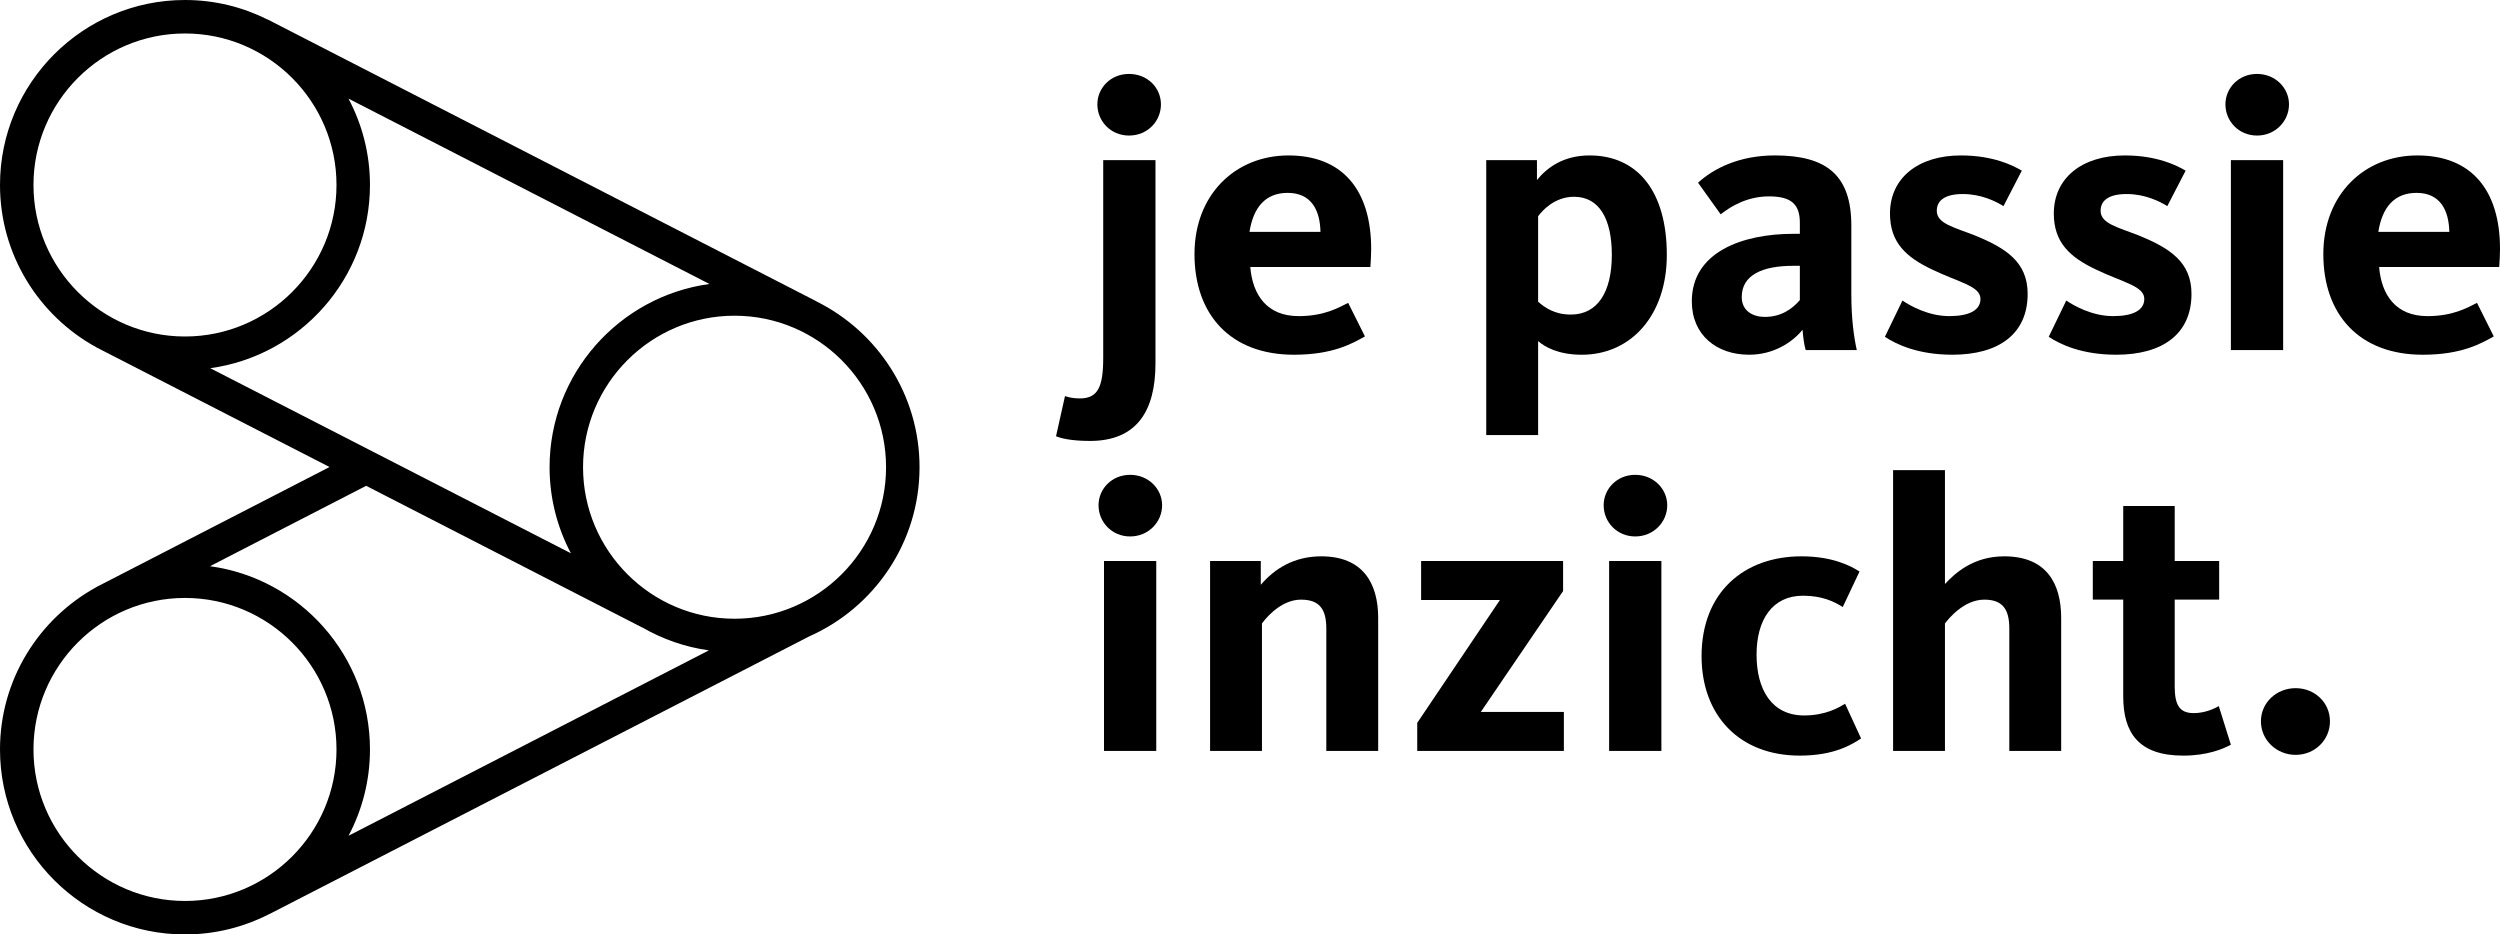 <!-- Generator: Adobe Illustrator 18.1.0, SVG Export Plug-In  -->
<svg version="1.1"
	 xmlns="http://www.w3.org/2000/svg" xmlns:xlink="http://www.w3.org/1999/xlink" xmlns:a="http://ns.adobe.com/AdobeSVGViewerExtensions/3.0/"
	 x="0px" y="0px" width="230.73px" height="86.241px" viewBox="0 0 230.73 86.241" enable-background="new 0 0 230.73 86.241"
	 xml:space="preserve">
<defs>
</defs>
<g>
	<path d="M97.462,40.263l0.828-3.708c0.216,0.072,0.648,0.217,1.368,0.217c1.656,0,2.16-1.044,2.16-3.744v-18.25h4.823v18.754
		c0,4.355-1.692,7.163-6.047,7.163C98.83,40.694,97.894,40.442,97.462,40.263z M101.278,9.631c0-1.512,1.224-2.808,2.916-2.808
		c1.728,0,2.952,1.296,2.952,2.808c0,1.548-1.224,2.879-2.952,2.879C102.502,12.51,101.278,11.179,101.278,9.631z"/>
	<path d="M110.242,23.453c0-5.544,3.816-9.107,8.675-9.107c4.967,0,7.631,3.168,7.631,8.639c0,0.54-0.036,1.08-0.072,1.656h-11.086
		c0.216,2.592,1.548,4.535,4.463,4.535c2.376,0,3.708-0.792,4.572-1.224l1.548,3.096c-1.152,0.647-2.952,1.691-6.551,1.691
		C113.553,32.739,110.242,29.032,110.242,23.453z M121.868,21.401c-0.036-1.98-0.828-3.6-3.023-3.6c-2.052,0-3.168,1.331-3.528,3.6
		H121.868z"/>
	<path d="M137.169,14.777h4.679v1.836c0.972-1.188,2.484-2.268,4.859-2.268c4.427,0,7.127,3.312,7.127,9.179
		c0,5.544-3.276,9.215-7.847,9.215c-2.16,0-3.42-0.72-4.031-1.26v8.675h-4.788V14.777z M148.759,23.524
		c0-3.312-1.152-5.363-3.491-5.363c-1.8,0-2.952,1.296-3.312,1.8v7.883c0.612,0.54,1.512,1.188,3.023,1.188
		C147.428,29.032,148.759,26.98,148.759,23.524z"/>
	<path d="M156.141,27.808c0-4.572,4.716-6.228,9.359-6.228h0.612v-1.008c0-1.692-0.756-2.448-2.844-2.448
		c-1.908,0-3.419,0.828-4.463,1.656l-2.088-2.916c1.404-1.296,3.78-2.52,7.091-2.52c4.787,0,7.055,1.836,7.055,6.479v6.299
		c0,2.376,0.252,4.067,0.504,5.184h-4.716c-0.144-0.432-0.252-1.332-0.288-1.872c-0.936,1.152-2.664,2.304-4.931,2.304
		C158.444,32.739,156.141,30.939,156.141,27.808z M166.112,27.7v-3.168h-0.612c-2.808,0-4.751,0.828-4.751,2.88
		c0,1.296,1.044,1.836,2.124,1.836C164.348,29.248,165.355,28.564,166.112,27.7z"/>
	<path d="M173.961,31.084l1.62-3.348c0.684,0.468,2.376,1.439,4.32,1.439c1.836,0,2.88-0.54,2.88-1.584
		c0-1.188-1.944-1.512-4.427-2.699c-2.448-1.152-3.924-2.52-3.924-5.184c0-3.275,2.592-5.363,6.551-5.363
		c2.988,0,4.823,0.937,5.615,1.404l-1.692,3.275c-0.684-0.432-2.052-1.116-3.743-1.116c-1.692,0-2.412,0.612-2.412,1.548
		c0,1.188,1.584,1.512,3.599,2.304c2.772,1.152,4.787,2.412,4.787,5.363c0,3.672-2.627,5.615-6.947,5.615
		C177.056,32.739,175.041,31.804,173.961,31.084z"/>
	<path d="M189.081,31.084l1.62-3.348c0.684,0.468,2.376,1.439,4.32,1.439c1.836,0,2.88-0.54,2.88-1.584
		c0-1.188-1.944-1.512-4.427-2.699c-2.448-1.152-3.924-2.52-3.924-5.184c0-3.275,2.592-5.363,6.551-5.363
		c2.988,0,4.823,0.937,5.615,1.404l-1.692,3.275c-0.684-0.432-2.052-1.116-3.743-1.116c-1.692,0-2.412,0.612-2.412,1.548
		c0,1.188,1.584,1.512,3.599,2.304c2.772,1.152,4.788,2.412,4.788,5.363c0,3.672-2.628,5.615-6.947,5.615
		C192.176,32.739,190.16,31.804,189.081,31.084z"/>
	<path d="M205.389,9.631c0-1.512,1.224-2.808,2.916-2.808c1.692,0,2.952,1.296,2.952,2.808c0,1.548-1.26,2.879-2.952,2.879
		C206.613,12.51,205.389,11.179,205.389,9.631z M205.893,14.777h4.823v17.53h-4.823V14.777z"/>
	<path d="M214.425,23.453c0-5.544,3.815-9.107,8.675-9.107c4.967,0,7.631,3.168,7.631,8.639c0,0.54-0.036,1.08-0.072,1.656h-11.086
		c0.216,2.592,1.548,4.535,4.463,4.535c2.376,0,3.708-0.792,4.571-1.224l1.548,3.096c-1.152,0.647-2.952,1.691-6.551,1.691
		C217.736,32.739,214.425,29.032,214.425,23.453z M226.051,21.401c-0.036-1.98-0.828-3.6-3.023-3.6c-2.052,0-3.168,1.331-3.528,3.6
		H226.051z"/>
	<path d="M101.386,46.631c0-1.512,1.224-2.808,2.916-2.808c1.692,0,2.952,1.296,2.952,2.808c0,1.548-1.26,2.879-2.952,2.879
		C102.61,49.51,101.386,48.179,101.386,46.631z M101.89,51.777h4.823v17.53h-4.823V51.777z"/>
	<path d="M111.682,51.777h4.679v2.196c1.26-1.476,3.06-2.628,5.579-2.628c3.816,0,5.255,2.448,5.255,5.688v12.274h-4.787V58.005
		c0-1.764-0.612-2.663-2.34-2.663c-1.548,0-2.88,1.224-3.599,2.195v11.771h-4.788V51.777z"/>
	<path d="M130.798,66.716l7.631-11.339h-7.271v-3.6h13.103v2.772l-7.595,11.158h7.667v3.6h-13.534V66.716z"/>
	<path d="M148.005,46.631c0-1.512,1.224-2.808,2.916-2.808c1.692,0,2.952,1.296,2.952,2.808c0,1.548-1.26,2.879-2.952,2.879
		C149.229,49.51,148.005,48.179,148.005,46.631z M148.509,51.777h4.823v17.53h-4.823V51.777z"/>
	<path d="M157.041,60.56c0-5.903,3.924-9.215,9.215-9.215c2.844,0,4.535,0.864,5.363,1.404l-1.548,3.275
		c-0.792-0.504-1.908-1.044-3.672-1.044c-2.808,0-4.283,2.195-4.283,5.436c0,3.239,1.404,5.615,4.391,5.615
		c2.016,0,3.24-0.756,3.78-1.08l1.476,3.204c-0.828,0.539-2.448,1.583-5.651,1.583C160.497,69.739,157.041,65.996,157.041,60.56z"/>
	<path d="M174.717,43.39h4.787v10.511c0.9-0.972,2.592-2.556,5.471-2.556c3.852,0,5.255,2.448,5.255,5.688v12.274h-4.787V58.005
		c0-1.764-0.612-2.663-2.304-2.663c-1.872,0-3.276,1.728-3.635,2.195v11.771h-4.787V43.39z"/>
	<path d="M195.957,64.268v-8.927h-2.808v-3.564h2.808v-5.075h4.751v5.075h4.104v3.564h-4.104v7.99c0,1.729,0.432,2.484,1.764,2.484
		c1.044,0,1.944-0.433,2.304-0.648l1.116,3.563c-0.72,0.396-2.196,1.008-4.391,1.008C197.361,69.739,195.957,67.616,195.957,64.268z
		"/>
	<path d="M208.665,66.572c0-1.729,1.44-3.06,3.204-3.06c1.764,0,3.168,1.331,3.168,3.06c0,1.728-1.404,3.096-3.168,3.096
		C210.104,69.668,208.665,68.3,208.665,66.572z"/>
</g>
<path d="M67.793,57.104c-7.711,0-13.983-6.272-13.983-13.983s6.272-13.983,13.983-13.983s13.983,6.272,13.983,13.983
	S75.504,57.104,67.793,57.104 M3.09,69.169c0-7.711,6.272-13.983,13.983-13.983s13.983,6.272,13.983,13.983
	s-6.272,13.983-13.983,13.983S3.09,76.88,3.09,69.169 M59.259,57.907l0.003-0.009c1.862,1.079,3.944,1.817,6.161,2.126
	L32.168,77.133c1.26-2.38,1.977-5.09,1.977-7.964c0-8.631-6.438-15.781-14.764-16.912l14.412-7.42L59.259,57.907z M3.09,17.073
	C3.09,9.362,9.362,3.09,17.073,3.09s13.983,6.272,13.983,13.983s-6.272,13.983-13.983,13.983S3.09,24.783,3.09,17.073 M65.476,26.21
	c-8.321,1.135-14.755,8.284-14.755,16.911c0,2.867,0.714,5.567,1.967,7.941l-33.283-17.08c8.314-1.142,14.74-8.287,14.74-16.909
	c0-2.879-0.719-5.59-1.982-7.971L65.476,26.21z M84.866,43.121c0-6.708-3.889-12.52-9.531-15.311l0.004-0.007L24.704,1.796
	l-0.004,0.009C22.402,0.653,19.812,0,17.073,0C7.658,0,0,7.658,0,17.073c0,6.441,3.587,12.059,8.868,14.966l-0.003,0.004
	l21.548,11.059L8.863,54.198l0.003,0.006C3.587,57.11,0,62.728,0,69.169c0,9.414,7.658,17.073,17.073,17.073
	c2.82,0,5.48-0.692,7.826-1.907l0.004,0.007l49.781-25.607C80.674,56.083,84.866,50.083,84.866,43.121"/>
</svg>
